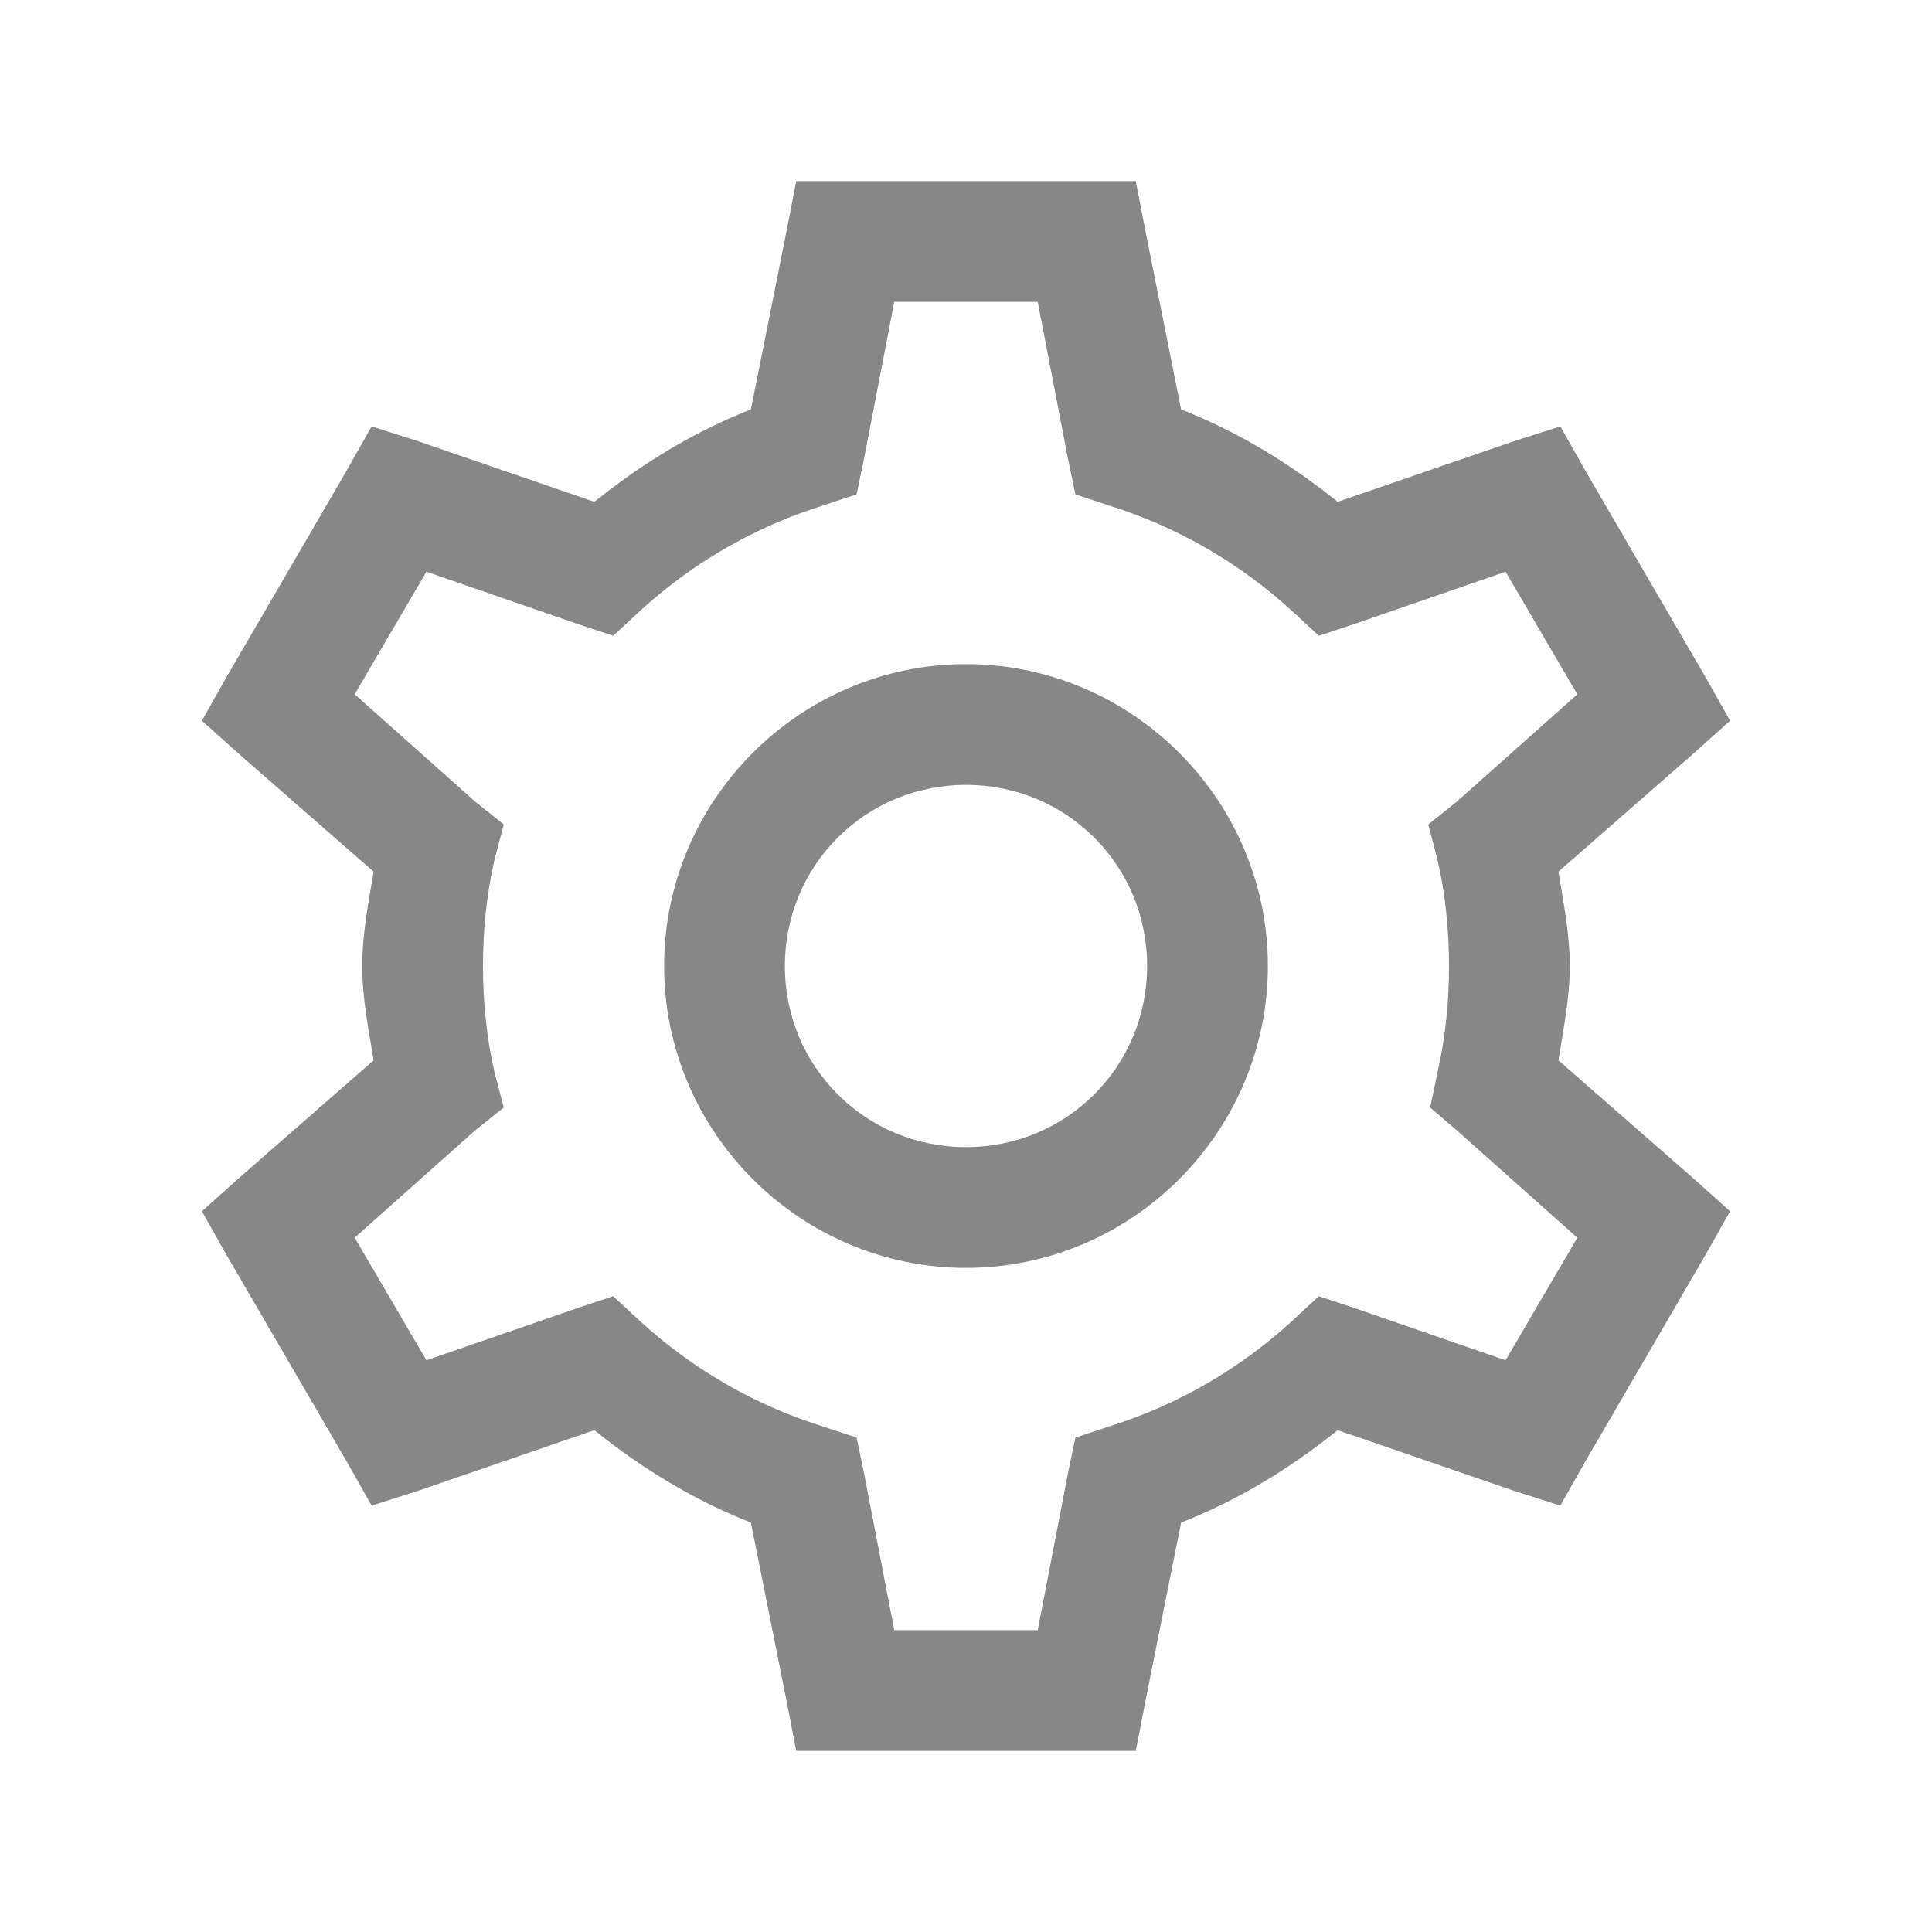 <svg width="24" height="24" viewBox="0 0 24 24" fill="none" xmlns="http://www.w3.org/2000/svg">
<path d="M9.891 2.25L9.773 2.859L9.328 5.086C8.613 5.367 7.969 5.763 7.383 6.234L5.203 5.484L4.617 5.297L4.312 5.836L2.812 8.414L2.508 8.953L2.953 9.352L4.641 10.828C4.579 11.212 4.5 11.596 4.5 12C4.5 12.404 4.579 12.788 4.641 13.172L2.953 14.648L2.508 15.047L2.812 15.586L4.312 18.164L4.617 18.703L5.203 18.516L7.383 17.766C7.969 18.237 8.613 18.633 9.328 18.914L9.773 21.141L9.891 21.75H14.109L14.227 21.141L14.672 18.914C15.387 18.633 16.031 18.237 16.617 17.766L18.797 18.516L19.383 18.703L19.688 18.164L21.188 15.586L21.492 15.047L21.047 14.648L19.359 13.172C19.421 12.788 19.5 12.404 19.5 12C19.5 11.596 19.421 11.212 19.359 10.828L21.047 9.352L21.492 8.953L21.188 8.414L19.688 5.836L19.383 5.297L18.797 5.484L16.617 6.234C16.031 5.763 15.387 5.367 14.672 5.086L14.227 2.859L14.109 2.25H9.891ZM11.109 3.75H12.891L13.266 5.695L13.359 6.141L13.781 6.281C14.634 6.548 15.407 6.999 16.055 7.594L16.383 7.898L16.805 7.758L18.703 7.102L19.594 8.625L18.094 9.961L17.742 10.242L17.859 10.688C17.956 11.115 18 11.552 18 12C18 12.448 17.956 12.885 17.859 13.312L17.766 13.758L18.094 14.039L19.594 15.375L18.703 16.898L16.805 16.242L16.383 16.102L16.055 16.406C15.407 17.001 14.634 17.452 13.781 17.719L13.359 17.859L13.266 18.305L12.891 20.25H11.109L10.734 18.305L10.641 17.859L10.219 17.719C9.366 17.452 8.593 17.001 7.945 16.406L7.617 16.102L7.195 16.242L5.297 16.898L4.406 15.375L5.906 14.039L6.258 13.758L6.141 13.312C6.044 12.885 6 12.448 6 12C6 11.552 6.044 11.115 6.141 10.688L6.258 10.242L5.906 9.961L4.406 8.625L5.297 7.102L7.195 7.758L7.617 7.898L7.945 7.594C8.593 6.999 9.366 6.548 10.219 6.281L10.641 6.141L10.734 5.695L11.109 3.75ZM12 8.25C9.938 8.25 8.25 9.938 8.25 12C8.25 14.062 9.938 15.75 12 15.75C14.062 15.75 15.75 14.062 15.75 12C15.75 9.938 14.062 8.25 12 8.25ZM12 9.75C13.251 9.75 14.25 10.749 14.25 12C14.25 13.251 13.251 14.25 12 14.25C10.749 14.25 9.75 13.251 9.75 12C9.75 10.749 10.749 9.75 12 9.75Z" fill="#878787"/>
</svg>
